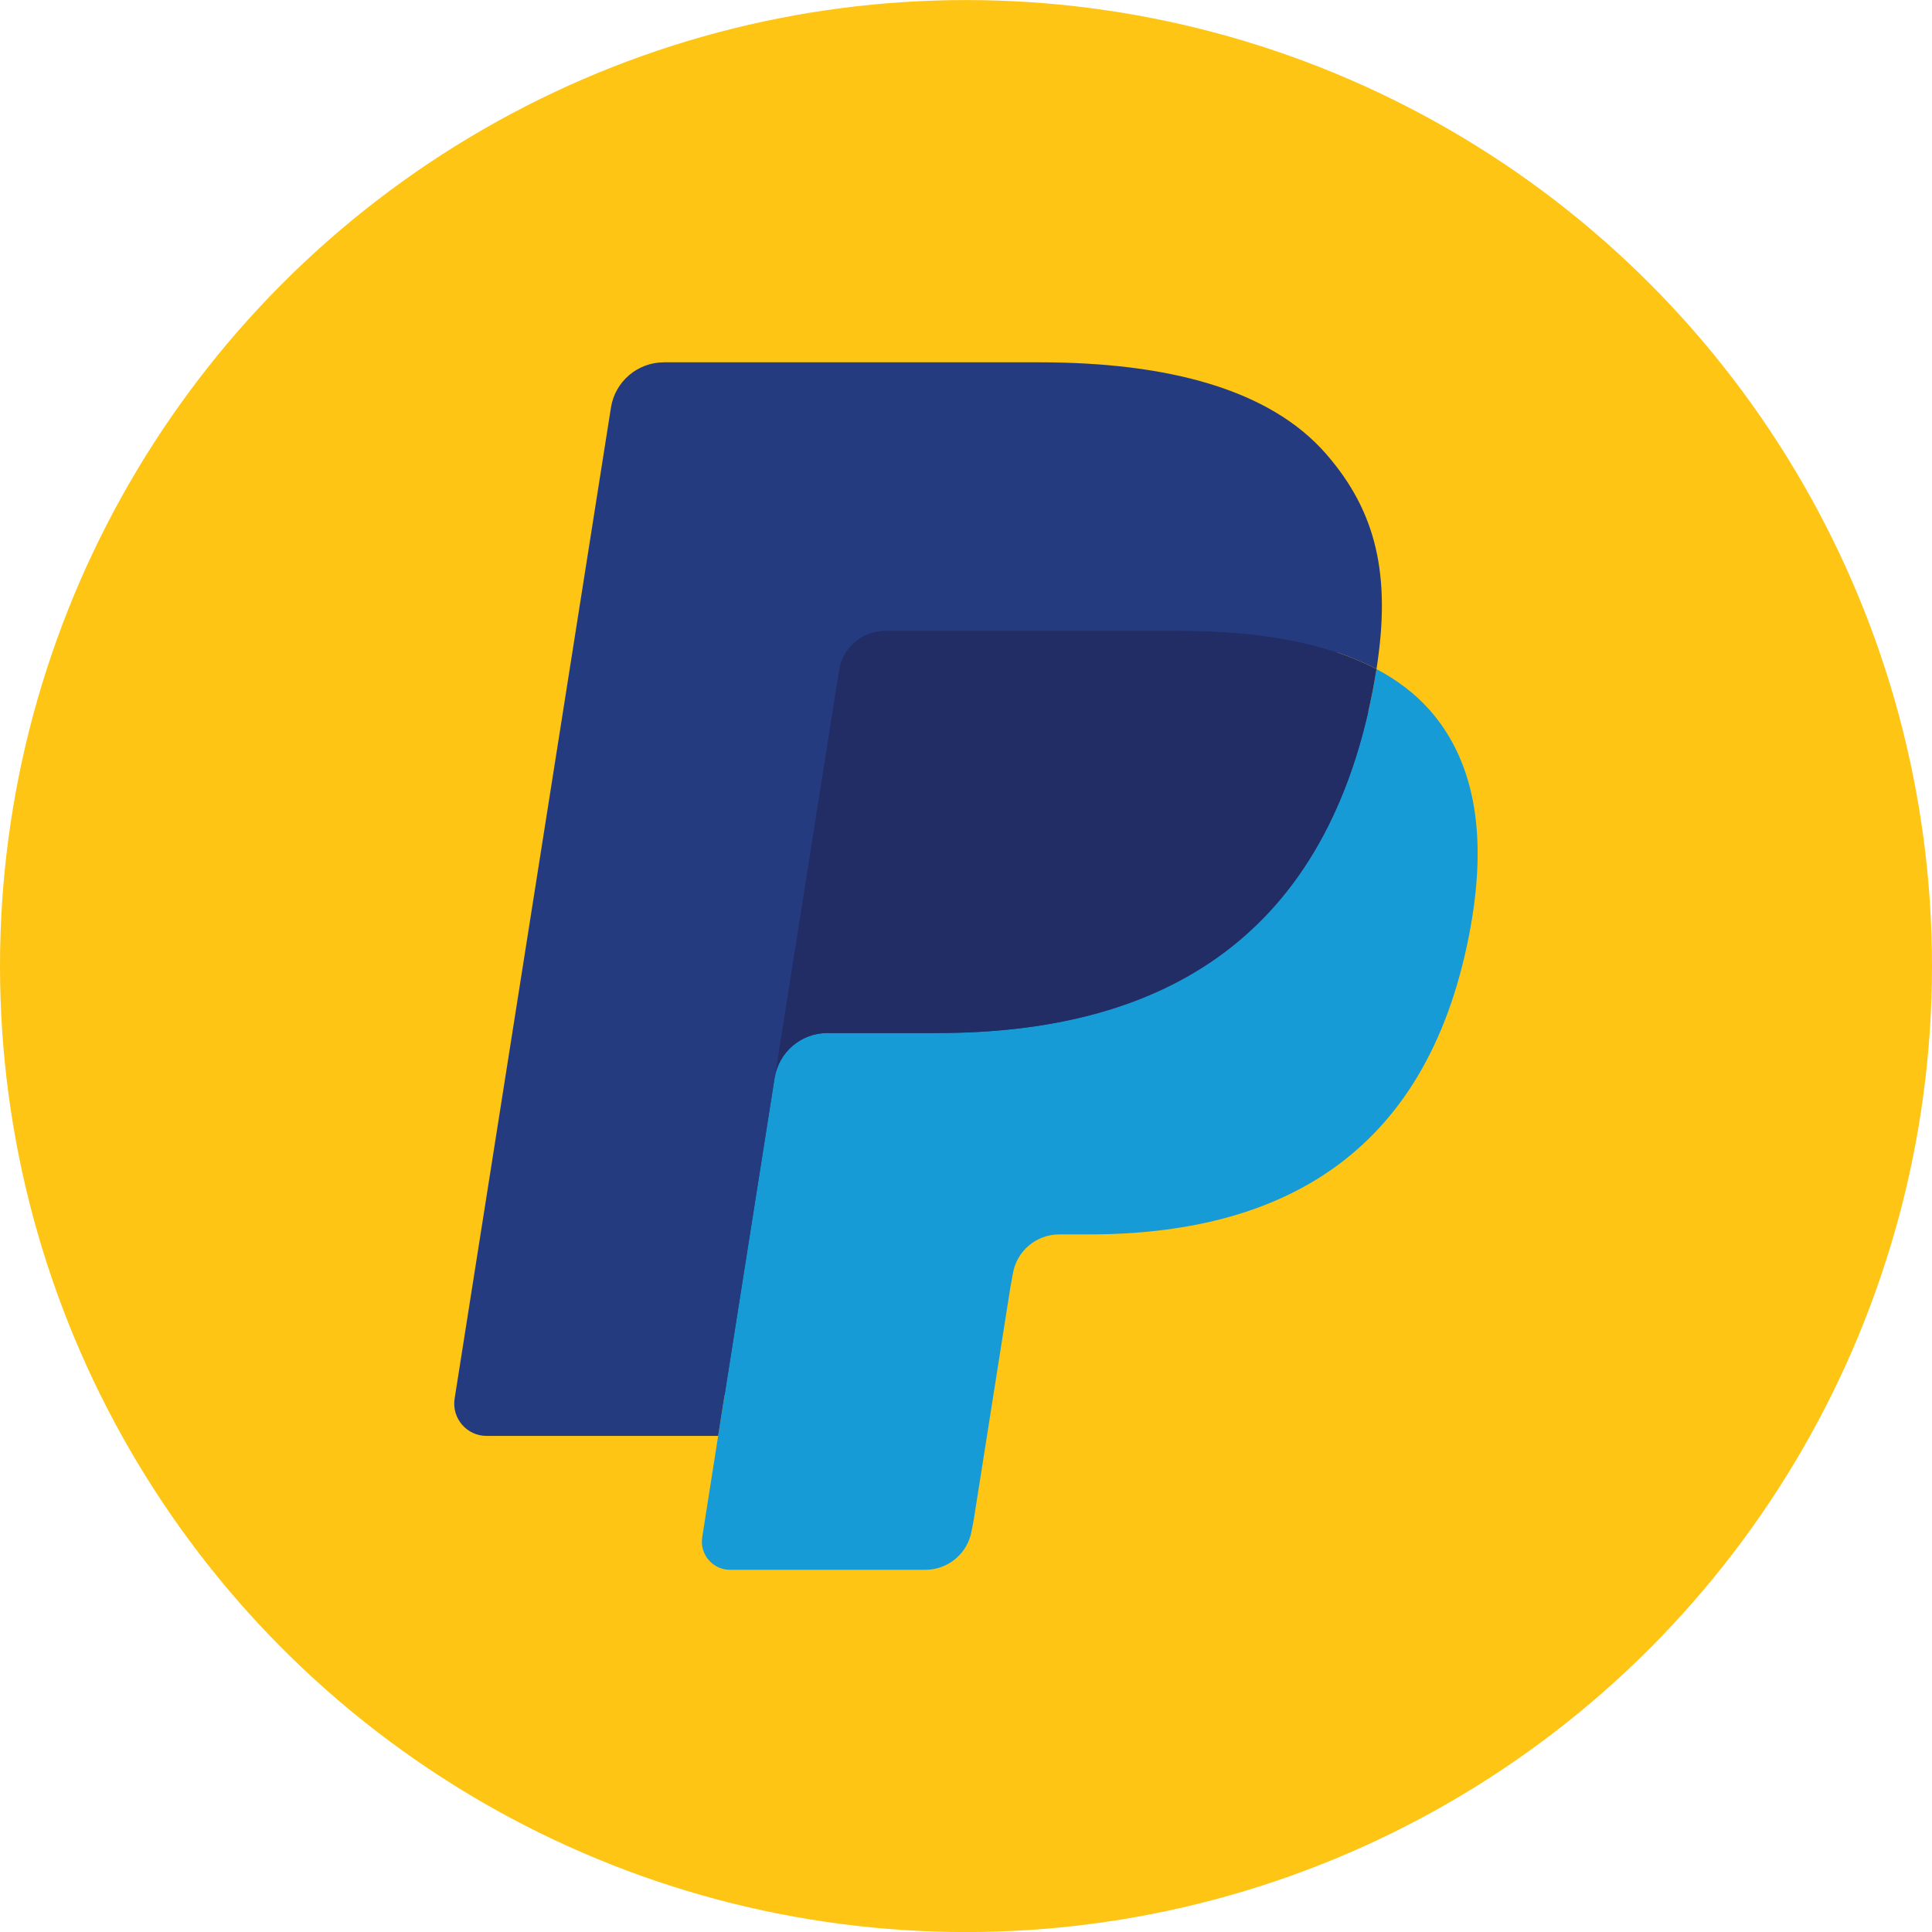<svg width="32" height="32" viewBox="0 0 32 32" fill="none" xmlns="http://www.w3.org/2000/svg">
<circle cx="16" cy="16.001" r="16" fill="#FEC514"/>
<g clip-path="url(#clip0_667_1712)">
<path d="M12.339 25.323L12.686 23.121L11.914 23.104H8.227L10.789 6.857C10.797 6.808 10.823 6.763 10.861 6.73C10.898 6.698 10.947 6.68 10.997 6.68H17.214C19.277 6.68 20.702 7.109 21.445 7.957C21.794 8.354 22.016 8.77 22.123 9.227C22.236 9.707 22.238 10.28 22.128 10.98L22.12 11.031V11.479L22.469 11.676C22.762 11.832 22.996 12.01 23.174 12.214C23.473 12.554 23.666 12.986 23.747 13.499C23.831 14.026 23.803 14.653 23.666 15.363C23.506 16.179 23.249 16.89 22.902 17.472C22.583 18.008 22.176 18.453 21.693 18.797C21.231 19.125 20.683 19.373 20.064 19.532C19.463 19.689 18.778 19.768 18.027 19.768H17.544C17.198 19.768 16.862 19.892 16.598 20.116C16.334 20.344 16.159 20.655 16.105 20.996L16.068 21.194L15.456 25.075L15.428 25.217C15.421 25.262 15.408 25.285 15.39 25.3C15.373 25.314 15.349 25.323 15.326 25.323H12.339Z" fill="#253B80"/>
<path d="M22.799 11.082C22.78 11.201 22.759 11.322 22.735 11.447C21.915 15.656 19.11 17.11 15.528 17.11H13.704C13.266 17.11 12.897 17.428 12.829 17.86L11.895 23.783L11.631 25.462C11.586 25.745 11.805 26.001 12.091 26.001H15.326C15.709 26.001 16.035 25.723 16.095 25.345L16.127 25.181L16.736 21.316L16.775 21.103C16.835 20.724 17.161 20.446 17.544 20.446H18.027C21.162 20.446 23.615 19.174 24.332 15.491C24.632 13.953 24.477 12.668 23.684 11.765C23.444 11.493 23.147 11.267 22.799 11.082Z" fill="#179BD7"/>
<path d="M21.941 10.741C21.816 10.704 21.686 10.671 21.554 10.641C21.421 10.612 21.284 10.586 21.144 10.564C20.652 10.484 20.113 10.446 19.536 10.446H14.663C14.543 10.446 14.429 10.473 14.327 10.523C14.103 10.63 13.935 10.843 13.895 11.104L12.859 17.669L12.829 17.86C12.897 17.428 13.266 17.11 13.704 17.11H15.528C19.11 17.11 21.915 15.656 22.735 11.447C22.759 11.322 22.78 11.201 22.799 11.082C22.591 10.973 22.366 10.878 22.125 10.798C22.065 10.778 22.003 10.759 21.941 10.741Z" fill="#222D65"/>
<path d="M13.895 11.104C13.936 10.843 14.103 10.63 14.327 10.523C14.43 10.474 14.543 10.447 14.663 10.447H19.536C20.113 10.447 20.652 10.485 21.144 10.564C21.284 10.587 21.421 10.612 21.554 10.642C21.686 10.671 21.816 10.705 21.941 10.741C22.003 10.76 22.065 10.779 22.125 10.798C22.367 10.878 22.592 10.973 22.799 11.082C23.043 9.527 22.797 8.468 21.956 7.509C21.029 6.453 19.356 6.001 17.214 6.001H10.998C10.56 6.001 10.187 6.319 10.119 6.752L7.53 23.165C7.479 23.49 7.73 23.783 8.057 23.783H11.895L12.859 17.669L13.895 11.104Z" fill="#253B80"/>
</g>
<defs>
<clipPath id="clip0_667_1712">
<rect width="20" height="20" fill="white" transform="translate(6 6.001)"/>
</clipPath>
</defs>
</svg>
